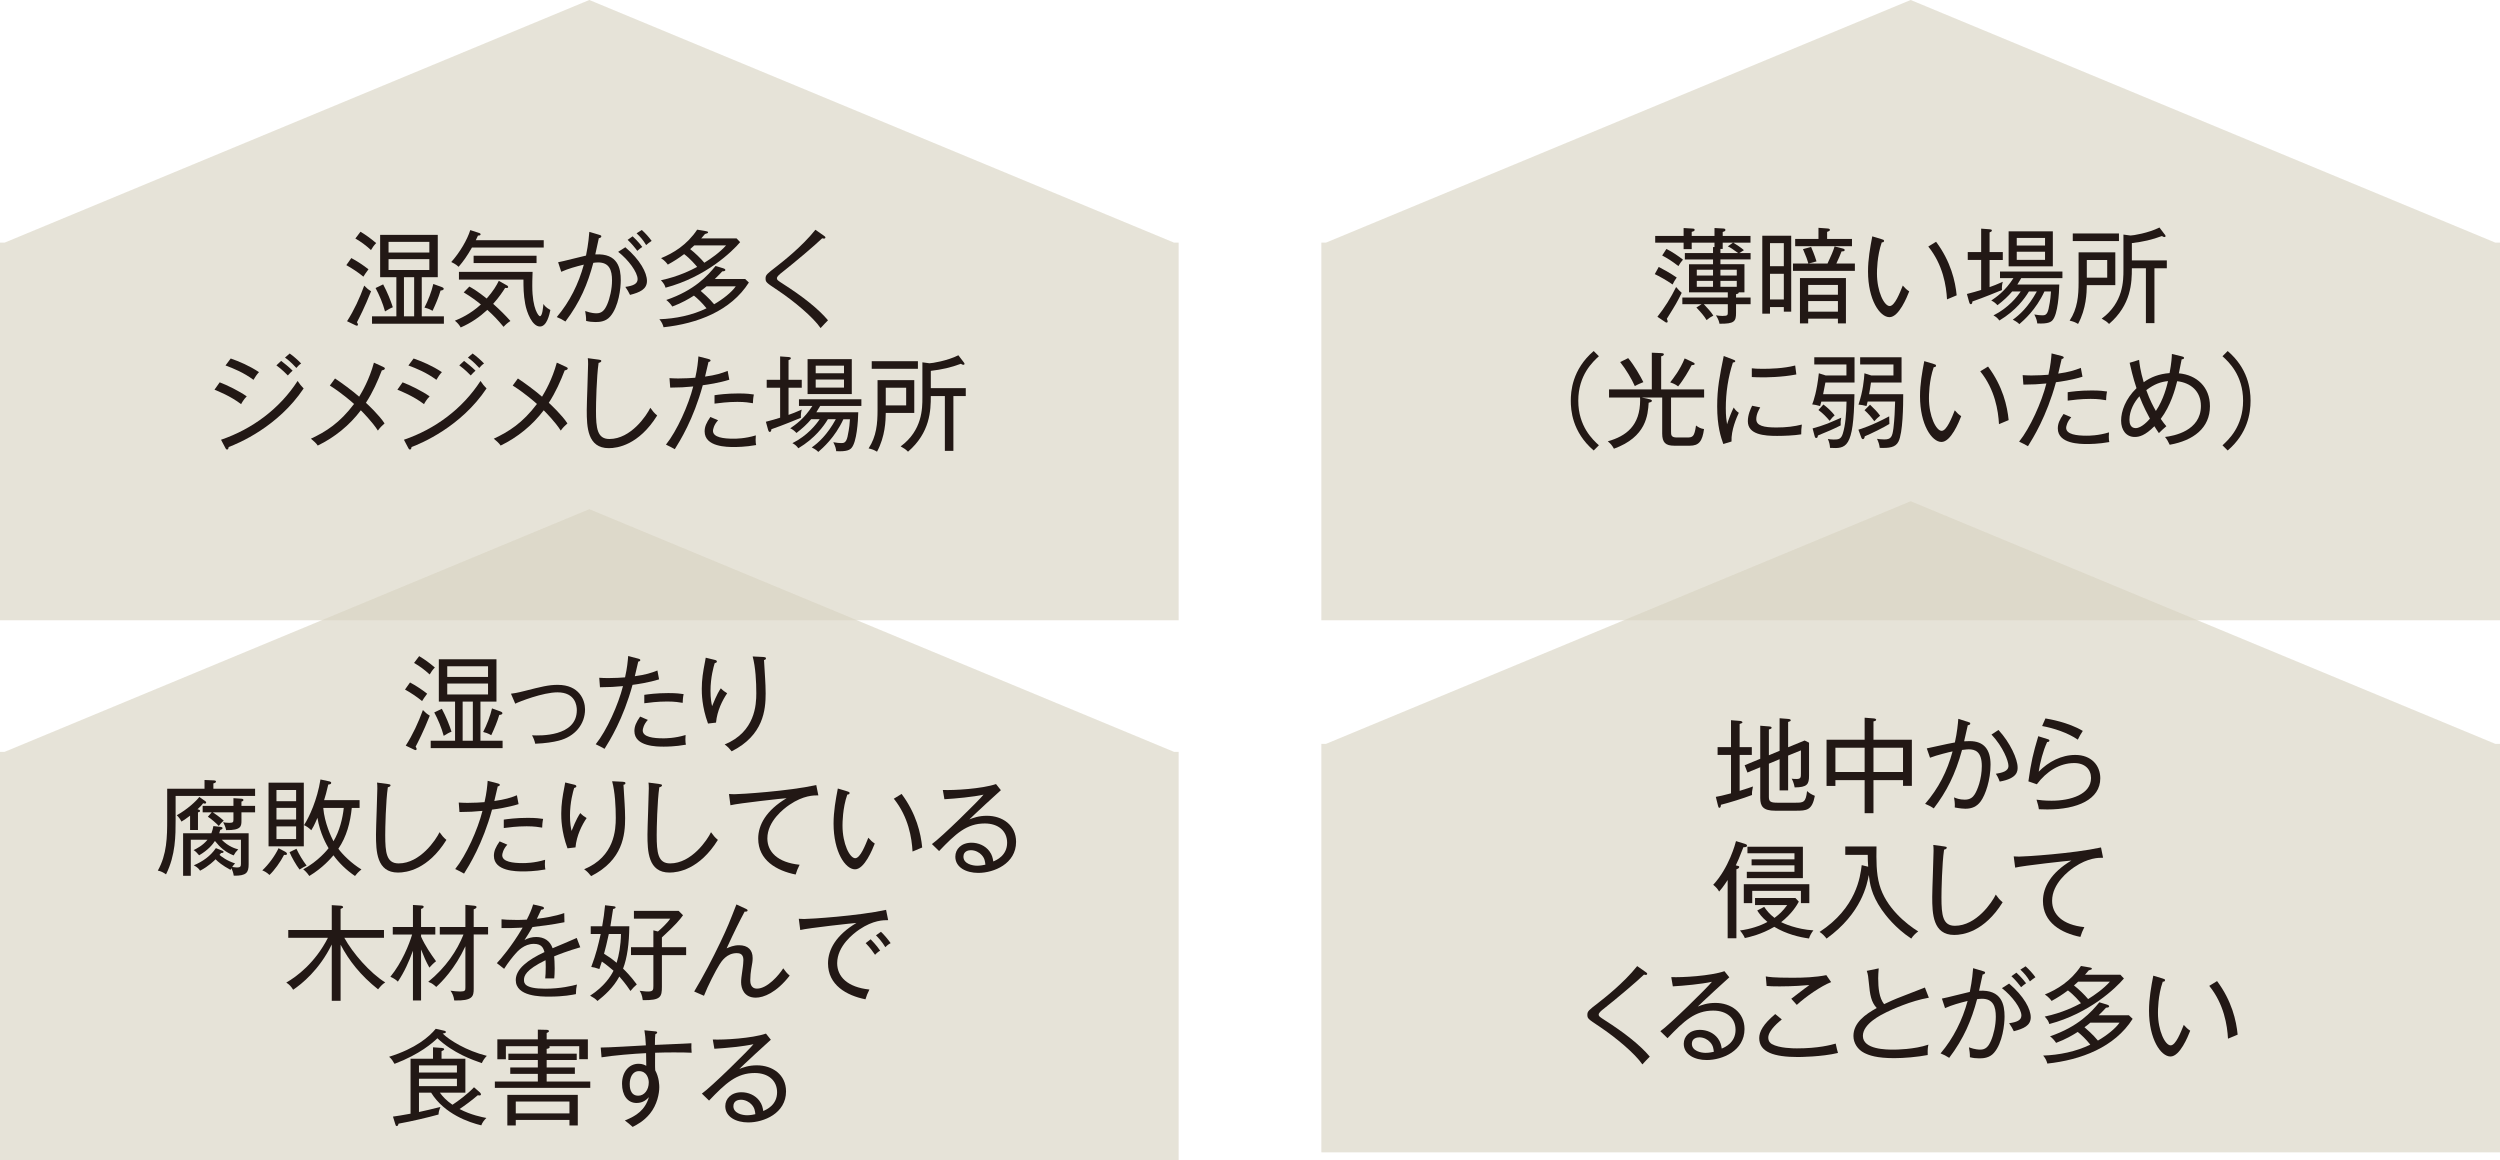 <?xml version="1.0" encoding="UTF-8"?><svg id="b" xmlns="http://www.w3.org/2000/svg" width="130.17" height="60.414" xmlns:xlink="http://www.w3.org/1999/xlink" viewBox="0 0 130.17 60.414"><defs><style>.h{opacity:.63;}.i{clip-path:url(#f);}.j{fill:none;}.k{fill:#d8d3c1;}.l{clip-path:url(#g);}.m{clip-path:url(#d);}.n{fill:#221815;}.o{clip-path:url(#e);}</style><clipPath id="d"><rect class="j" width="61.37" height="32.296"/></clipPath><clipPath id="e"><rect class="j" x="68.8" width="61.37" height="32.296"/></clipPath><clipPath id="f"><rect class="j" y="26.513" width="61.37" height="33.901"/></clipPath><clipPath id="g"><rect class="j" x="68.8" y="26.098" width="61.37" height="33.901"/></clipPath></defs><g id="c"><g class="h"><g class="m"><polygon class="k" points="61.128 12.633 30.684 -.001 .24 12.633 -.004 12.633 -.004 32.295 61.373 32.295 61.373 12.633 61.128 12.633"/></g></g><g class="h"><g class="o"><polygon class="k" points="129.928 12.633 99.484 -.001 69.04 12.633 68.796 12.633 68.796 32.295 130.173 32.295 130.173 12.633 129.928 12.633"/></g></g><path class="n" d="M18.921,14.406c-.266-.222-.607-.444-.889-.601l.261-.368c.297.157.633.379.893.585-.124.157-.227.319-.265.384M18.585,16.779c.032.049.054.092.054.119s-.016.06-.054.06c-.022,0-.043-.006-.076-.022l-.439-.211c.363-.563.661-1.208.894-1.853.136.141.201.195.358.293-.336.845-.618,1.386-.737,1.614M19.316,13.02c-.276-.255-.525-.434-.813-.601l.266-.353c.341.206.509.336.818.591-.125.13-.184.217-.271.363M19.37,16.855v-.385h1.268v-2.036h-.845v-2.205h3.001v2.205h-.834v2.036h1.153v.385h-3.743ZM20.047,16.216c-.108-.412-.303-.867-.492-1.219l.395-.19c.217.406.39.835.504,1.192-.141.054-.239.114-.407.217M22.355,12.592h-2.124v.558h2.124v-.558ZM22.355,13.491h-2.124v.569h2.124v-.569ZM21.564,14.434h-.531v2.037h.531v-2.037ZM22.94,15.127c-.114.384-.249.693-.417,1.056-.189-.108-.309-.14-.422-.168.189-.363.373-.839.46-1.229l.433.157c.038.016.109.038.109.092,0,.07-.087.087-.163.092"/><path class="n" d="M24.573,12.89c-.255.444-.439.704-.693,1.002-.054-.049-.146-.136-.385-.249.445-.493.84-1.17.991-1.663l.45.146c.038.011.087.027.087.076,0,.054-.054.059-.136.065-.032.07-.049.103-.113.238h3.537v.385h-3.738ZM26.22,17.018c-.314-.374-.504-.575-.845-.884-.401.369-.84.678-1.387.916-.076-.135-.168-.244-.303-.352.26-.109.791-.331,1.354-.845-.238-.195-.525-.407-.894-.629l.293-.303c.141.076.417.233.904.623.352-.406.504-.666.629-.921l.406.228c.044.021.081.043.081.092,0,.065-.081.054-.157.048-.108.168-.309.483-.623.829.39.352.623.585.899.894-.13.081-.249.184-.357.304M28.116,17.001c-.406,0-.688-.731-.769-1.175-.092-.482-.092-.9-.092-1.268h-3.359v-.401h3.835c-.016.434-.016.569-.016.732,0,1.229.341,1.576.395,1.576.136,0,.168-.477.185-.639.054.086.124.184.362.314-.048.233-.184.861-.541.861M24.66,13.317h3.277v.379h-3.277v-.379Z"/><path class="n" d="M31.764,16.487c-.223.254-.531.281-.753.281-.174,0-.326-.016-.493-.059.005-.184-.027-.379-.049-.515.325.119.536.119.585.119.271,0,.422-.14.563-.466.136-.314.25-.807.25-1.245,0-.537-.141-.938-.726-.938-.098,0-.158.012-.249.022-.293,1.1-.683,2.037-1.452,3.055-.141-.092-.304-.178-.45-.232.672-.791,1.138-1.734,1.408-2.731-.417.103-.801.206-1.175.374l-.163-.498c.233-.038,1.241-.304,1.452-.347.131-.639.157-1.051.173-1.235l.526.157c.059.016.098.032.098.076,0,.043-.044.086-.13.098-.028.129-.158.725-.184.844,1.186-.07,1.327.732,1.327,1.344,0,.39-.098,1.376-.558,1.896M32.804,15.355c-.06-.131-.158-.298-.244-.417.384-.054.639-.147.639-.401,0-.363-.482-1.013-1.013-1.425l.374-.238c.774.66,1.126,1.327,1.126,1.755,0,.433-.373.595-.882.726M33.183,13.063c-.114-.157-.314-.401-.504-.574l.26-.184c.043.038.298.276.504.553-.087.053-.152.113-.26.205M33.643,12.76c-.162-.271-.298-.423-.498-.612l.271-.174c.179.158.379.38.514.569-.124.076-.205.152-.287.217"/><path class="n" d="M34.55,17.039c-.038-.141-.087-.26-.217-.417.829-.027,1.712-.206,2.454-.569-.233-.292-.477-.52-.655-.661-.244.157-.629.385-1.127.569-.076-.119-.19-.249-.314-.342,1.473-.503,2.156-1.267,2.567-1.771l.396.12c.032.01.113.037.113.086,0,.065-.081.07-.162.076-.092.097-.168.19-.384.395h1.576l.195.185c-.943,1.484-2.687,2.139-4.442,2.329M34.653,14.98c-.043-.146-.087-.216-.239-.389.911-.19,1.582-.532,1.886-.694-.087-.103-.364-.433-.678-.666-.314.233-.52.363-.85.547-.048-.065-.146-.201-.352-.336.634-.26,1.344-.682,1.88-1.484l.449.076c.033.005.12.016.12.064,0,.039-.044.055-.163.087-.092.109-.136.163-.195.228h1.841l.185.195c-.412.488-1.782,1.815-3.884,2.372M36.153,12.776c-.054.049-.108.103-.217.195.25.195.548.482.737.71.342-.212.807-.537,1.133-.905h-1.653ZM36.787,14.91c-.06.054-.135.114-.303.238.075.065.449.385.699.694.46-.265.91-.623,1.126-.932h-1.522Z"/><path class="n" d="M42.727,17.083c-.384-.563-1.37-1.392-2.237-1.972-.596-.395-.628-.417-.628-.617,0-.179.075-.239.563-.613.26-.205,1.311-1.012,2.031-1.917l.434.303c.054.038.087.06.087.103,0,.027-.028.054-.077.054-.021,0-.059-.01-.091-.016-.358.347-1.371,1.208-2.113,1.793-.081.06-.244.195-.244.282,0,.092.033.114.325.303,1.002.639,1.831,1.289,2.335,1.891-.109.102-.26.276-.385.406"/><path class="n" d="M12.555,21.044c-.553-.423-1.225-.688-1.387-.753l.271-.384c.379.14,1.034.465,1.408.731-.163.163-.26.341-.292.406M11.905,23.276c-.006.049-.017.13-.082.13-.043,0-.065-.033-.086-.076l-.228-.433c1.63-.558,3.05-1.614,3.987-3.061.146.206.157.228.314.39-1.338,1.999-3.397,2.86-3.905,3.05M13.199,19.777c-.515-.38-1.045-.596-1.457-.748l.271-.363c.449.157.964.374,1.473.71-.103.108-.217.271-.287.401M14.987,19.549c-.06-.059-.309-.32-.596-.525l.249-.233c.135.103.401.314.596.509-.097.087-.114.103-.249.249M15.431,19.159c-.076-.081-.298-.331-.591-.542l.244-.211c.184.125.45.363.596.52-.098.06-.201.173-.249.233"/><path class="n" d="M19.882,19.283c-.222.569-.466,1.132-.829,1.69.081.071.699.65.97,1.073-.13.113-.244.227-.347.374-.293-.461-.813-.981-.888-1.057-.591.786-1.365,1.409-2.243,1.837-.076-.12-.206-.233-.357-.358.785-.369,1.494-.812,2.247-1.809-.102-.092-.612-.547-1.261-.959l.27-.368c.379.254.856.601,1.257.948.162-.266.525-.883.769-1.772l.493.228c.049.022.076.043.076.076,0,.054-.071.086-.157.097"/><path class="n" d="M22.078,21.044c-.553-.423-1.225-.688-1.387-.753l.271-.384c.379.14,1.034.465,1.408.731-.163.163-.26.341-.292.406M21.428,23.276c-.006.049-.017.13-.082.13-.043,0-.065-.033-.086-.076l-.228-.433c1.63-.558,3.05-1.614,3.987-3.061.146.206.157.228.314.39-1.338,1.999-3.397,2.86-3.905,3.05M22.722,19.777c-.515-.38-1.045-.596-1.457-.748l.271-.363c.449.157.964.374,1.473.71-.103.108-.217.271-.287.401M24.51,19.549c-.06-.059-.309-.32-.596-.525l.249-.233c.135.103.401.314.596.509-.097.087-.114.103-.249.249M24.954,19.159c-.076-.081-.298-.331-.591-.542l.244-.211c.184.125.45.363.596.52-.098.06-.201.173-.249.233"/><path class="n" d="M29.404,19.283c-.222.569-.466,1.132-.829,1.69.081.071.699.65.97,1.073-.13.113-.244.227-.347.374-.293-.461-.813-.981-.888-1.057-.591.786-1.365,1.409-2.243,1.837-.076-.12-.206-.233-.357-.358.785-.369,1.494-.812,2.248-1.809-.103-.092-.613-.547-1.262-.959l.27-.368c.379.254.856.601,1.257.948.162-.266.525-.883.769-1.772l.493.228c.049.022.076.043.076.076,0,.054-.071.086-.157.097"/><path class="n" d="M31.699,23.335c-1.116,0-1.148-1.11-1.148-1.982,0-.385.07-2.059.07-2.4,0-.152-.005-.217-.016-.304l.574.077c.081.01.13.021.13.07,0,.049-.076.086-.141.098-.108.736-.136,2.133-.136,2.486,0,.921.066,1.478.699,1.478,1.122,0,1.945-1.234,2.129-1.625.136.185.19.261.358.401-.959,1.539-2.069,1.701-2.519,1.701"/><path class="n" d="M36.592,20.058c-.488,1.788-1.197,2.914-1.457,3.331-.13-.081-.341-.179-.46-.238.574-.715,1.175-2.058,1.419-3.028-.439.043-.678.054-1.198.06l-.037-.494c.124.006.254.017.449.017.358,0,.688-.022.894-.038.114-.509.141-.834.163-1.111l.525.136c.081.021.108.049.108.075,0,.06-.081.077-.108.077-.033.119-.152.655-.179.763.558-.075.862-.173,1.176-.298l.087.461c-.531.168-1.165.26-1.382.287M38.212,23.275c-.342,0-1.523,0-1.523-.812,0-.249.093-.455.299-.753l.401.173c-.223.233-.266.488-.266.548,0,.346.553.411,1.078.411.103,0,.59,0,1.154-.173-.006.065-.011.13-.011.227,0,.146.011.195.027.277-.553.102-1.045.102-1.159.102M39.203,20.995c-.173-.027-.396-.07-.807-.07-.504,0-.943.059-1.192.091v-.438c.179-.027.634-.092,1.251-.092.434,0,.64.032.797.054-.038.173-.049.385-.049.455"/><path class="n" d="M41.703,21.753c-.255.104-.943.391-1.538.596-.006.054-.011.141-.087.141-.032,0-.06-.027-.087-.119l-.113-.411c.254-.06.606-.168.742-.212v-1.56h-.699v-.412h.699v-1.218l.444.032c.054.005.113.011.113.065,0,.054-.059.071-.119.098v1.023h.688v.412h-.688v1.414c.098-.033.445-.162.688-.276-.043.14-.054.303-.043.427M42.705,21.136c-.07.125-.13.211-.2.33h2.183c-.011.472-.076,1.544-.352,1.858-.076.087-.228.201-.797.168-.011-.108-.027-.227-.151-.466.162.033.341.044.406.044.13,0,.26,0,.336-.336.103-.471.113-.742.125-.905h-.342c-.444.959-1.078,1.501-1.305,1.701-.055-.054-.12-.119-.342-.233.342-.238.807-.655,1.252-1.468h-.412c-.222.369-.677.997-1.538,1.512-.092-.125-.168-.19-.309-.266.79-.395,1.246-.986,1.419-1.246h-.444c-.195.238-.46.483-.764.716-.103-.109-.195-.185-.325-.244.265-.179.726-.493,1.154-1.165h-.699v-.347h3.25v.347h-2.145ZM42.049,18.698h2.302v1.82h-2.302v-1.82ZM43.945,19.04h-1.473v.396h1.473v-.396ZM43.945,19.76h-1.473v.422h1.473v-.422Z"/><path class="n" d="M46.12,21.499c-.005.406-.027,1.219-.455,2.02-.179-.103-.211-.113-.439-.173.412-.623.466-1.3.466-1.994v-1.56h1.912v1.707h-1.484ZM45.389,18.807h2.405v.396h-2.405v-.396ZM47.182,20.188h-1.062v.921h1.062v-.921ZM49.641,20.621v2.855h-.444v-2.855h-.731c0,.748-.033,1.901-1.187,2.898-.146-.141-.162-.146-.384-.276,1.132-.834,1.132-1.982,1.132-2.54v-1.837l.368.049c.125,0,.927-.125,1.506-.417l.293.384c.016.022.027.049.027.06,0,.043-.038.054-.06.054-.038,0-.076-.021-.13-.054-.52.195-.98.298-1.565.368v.899h1.82v.412h-.645Z"/><path class="n" d="M87.088,14.814c-.304-.217-.71-.439-.927-.541l.206-.374c.238.124.574.303.937.552-.103.146-.146.217-.216.363M90.392,15.838v.45c0,.444-.082.579-.862.568-.016-.076-.038-.211-.184-.438.109.016.222.032.336.032.281,0,.281-.043.281-.2v-.412h-1.25c.2.211.373.395.498.596-.141.07-.222.124-.352.233-.136-.228-.293-.401-.531-.656l.271-.173h-1.003v-.347h2.367v-.271h-2.02v-1.462h1.251v-.25h-1.467v-.33h1.467v-.314h.076v-.228h-1.186v.336h-.422v-.336h-1.479v-.352h1.479v-.411l.449.027c.087.005.125.011.125.07,0,.054-.043.071-.152.103v.211h1.186v-.411l.488.027c.049.005.081.038.081.07,0,.06-.032.071-.141.109v.205h1.447v.352h-.9c.147.082.434.277.558.39l-.243.152h.59v.33h-1.571v.25h1.251v1.462h-.298c.012.065-.081.087-.14.098v.173h.758v.347h-.758ZM86.79,16.596c.016.044.043.114.043.141,0,.016-.011.059-.055.059-.037,0-.065-.021-.086-.037l-.395-.266c.362-.449.714-1.012.975-1.549.097.119.205.233.292.304-.266.53-.298.585-.774,1.348M87.391,13.855c-.342-.265-.542-.39-.845-.552l.222-.342c.303.152.628.374.861.559-.108.129-.152.184-.238.335M89.194,14.045h-.845v.303h.845v-.303ZM89.194,14.625h-.845v.309h.845v-.309ZM89.963,12.826l.271-.19h-.536v.325h-.119v.217h.926c-.33-.238-.368-.265-.542-.352M90.43,14.045h-.851v.303h.851v-.303ZM90.43,14.625h-.851v.309h.851v-.309Z"/><path class="n" d="M92.88,16.228v-.239h-.72v.342h-.401v-4.057h1.506v3.954h-.385ZM92.88,12.658h-.72v1.203h.72v-1.203ZM92.88,14.256h-.72v1.338h.72v-1.338ZM93.357,14.105v-.385h.802c-.06-.2-.097-.32-.281-.748l.422-.114c.027.065.184.417.282.753l-.407.109h.981c.189-.406.281-.612.368-.888l.428.108c.043.011.097.027.097.081,0,.06-.054.065-.162.07-.092.233-.146.369-.271.629h.964v.385h-3.223ZM93.471,12.821v-.38h1.213v-.579l.45.033c.076.005.146.016.146.075,0,.038-.032.065-.146.103v.368h1.295v.38h-2.958ZM95.697,16.84v-.249h-1.549v.249h-.428v-2.362h2.394v2.362h-.417ZM95.697,14.836h-1.549v.509h1.549v-.509ZM95.697,15.675h-1.549v.553h1.549v-.553Z"/><path class="n" d="M98.38,16.514c-.498,0-1.116-.899-1.116-2.383,0-.628.109-1.24.222-1.825l.499.151c.07.022.114.033.114.087,0,.07-.076.076-.119.076-.25.709-.25,1.5-.25,1.619,0,.949.379,1.696.661,1.696.266,0,.531-.688.683-1.067.135.152.195.211.336.303-.12.303-.537,1.343-1.03,1.343M101.377,15.588c-.038-.699-.206-1.798-.975-2.751l.406-.249c.769,1.034,1.002,2.058,1.072,2.789-.026.011-.449.19-.503.211"/><path class="n" d="M104.238,15.101c-.254.103-.942.39-1.538.596-.005.054-.01.141-.087.141-.032,0-.059-.027-.086-.119l-.114-.412c.255-.059.607-.168.742-.211v-1.56h-.698v-.412h.698v-1.219l.444.033c.054.005.114.01.114.065,0,.054-.06.07-.119.097v1.024h.688v.412h-.688v1.413c.098-.032.444-.162.688-.276-.044.141-.054.304-.044.428M105.241,14.483c-.07.125-.13.212-.201.331h2.183c-.01.471-.075,1.544-.352,1.858-.075.087-.227.201-.796.168-.011-.108-.027-.228-.152-.466.163.033.341.044.407.044.13,0,.259,0,.335-.336.103-.472.114-.743.125-.905h-.341c-.444.959-1.078,1.5-1.306,1.701-.054-.054-.119-.119-.341-.233.341-.238.807-.656,1.251-1.468h-.411c-.222.368-.678.997-1.539,1.512-.092-.125-.168-.19-.308-.266.79-.396,1.245-.986,1.418-1.246h-.443c-.196.238-.461.482-.765.715-.102-.108-.194-.184-.324-.243.265-.18.725-.494,1.154-1.166h-.699v-.346h3.25v.346h-2.145ZM104.585,12.046h2.302v1.82h-2.302v-1.82ZM106.481,12.387h-1.473v.396h1.473v-.396ZM106.481,13.108h-1.473v.422h1.473v-.422Z"/><path class="n" d="M108.656,14.847c-.005.406-.027,1.219-.455,2.02-.179-.103-.211-.113-.439-.173.412-.623.466-1.3.466-1.994v-1.56h1.912v1.707h-1.484ZM107.925,12.155h2.405v.396h-2.405v-.396ZM109.718,13.536h-1.062v.921h1.062v-.921ZM112.177,13.969v2.855h-.444v-2.855h-.731c0,.748-.033,1.901-1.187,2.898-.146-.141-.162-.146-.384-.276,1.132-.834,1.132-1.982,1.132-2.54v-1.837l.368.049c.125,0,.927-.125,1.506-.417l.293.384c.016.022.027.049.027.06,0,.043-.038.054-.06.054-.038,0-.076-.021-.13-.054-.52.195-.98.298-1.565.368v.899h1.82v.412h-.645Z"/><path class="n" d="M83.251,18.548c-.309.282-1.073.975-1.073,2.318,0,1.344.764,2.037,1.073,2.319l-.271.271c-1.132-.97-1.192-2.129-1.192-2.59,0-.46.06-1.619,1.192-2.589l.271.271Z"/><path class="n" d="M87.008,20.699v1.76c0,.19,0,.32.303.32h.525c.304,0,.385-.033.472-.623.146.108.244.157.417.184-.087.645-.271.867-.742.867h-.813c-.449,0-.623-.168-.623-.634v-1.874h-1.061l.373.081c.06.011.152.032.152.092,0,.054-.076.076-.168.098-.043.639-.119,1.782-1.809,2.394-.098-.173-.157-.249-.32-.385.953-.271,1.685-.807,1.685-2.155,0-.022-.006-.109-.006-.125h-1.614v-.423h2.227v-1.912l.487.022c.087.005.141.016.141.065,0,.054-.071.086-.141.103v1.722h2.237v.423h-1.722ZM85.122,20.103c-.156-.358-.465-.878-.763-1.251l.417-.206c.32.385.623.915.791,1.251-.076.027-.331.136-.445.206M88.08,19.014c-.135.266-.428.775-.704,1.105-.06-.048-.168-.13-.412-.211.147-.19.515-.65.753-1.246l.417.195c.044.022.103.043.103.087,0,.059-.043.059-.157.07"/><path class="n" d="M90.157,22.989l-.428.13c-.13-.363-.319-.931-.319-1.961,0-.948.13-1.592.341-2.621l.487.184c.087.032.114.054.114.081,0,.06-.065.065-.124.076-.25.769-.369,1.571-.369,2.378,0,.417.033.623.065.834.076-.244.244-.677.347-.872.07.108.13.184.265.276-.108.233-.406.9-.379,1.495M93.786,22.616c-.363.059-.883.081-1.256.081-.672,0-1.523-.065-1.523-.764,0-.336.136-.634.223-.807l.422.086c-.07.12-.206.352-.206.613,0,.346.396.433,1.051.433.515,0,.932-.054,1.322-.152-.027.195-.033.309-.033.51M91.755,19.648c-.249,0-.412-.011-.542-.016v-.455c.141.016.293.027.547.027.407,0,1.1-.016,1.712-.173.006.043.044.325.06.466-.769.151-1.609.151-1.777.151"/><path class="n" d="M96.557,20.525c-.039,2.839-.434,2.839-1.273,2.795-.006-.141-.027-.26-.109-.466.082.016.152.032.293.032.249,0,.39-.01.482-.303.135-.433.184-1.024.195-1.674h-1.311c-.016.076-.032.125-.065.233-.168-.049-.282-.07-.412-.086.081-.195.244-.688.347-1.62l.357.114h1.079v-.574h-1.674v-.374h2.096v1.316h-1.517c-.032.179-.087.45-.119.607h1.631ZM94.379,22.307c.292-.081.488-.141.785-.255.114-.043.601-.26.705-.303-.033.184-.039.217-.027.401-.445.222-.634.298-1.187.526-.011.07-.016.129-.092.129-.043,0-.06-.032-.076-.087l-.108-.411ZM94.942,21.061c.201.152.428.363.585.564-.119.108-.14.13-.26.286-.184-.216-.341-.379-.585-.563l.26-.287ZM96.763,22.372c.086-.022.704-.211,1.603-.694,0,.066.005.331.011.396-.255.163-.975.52-1.284.644-.006.033-.011.147-.098.147-.043,0-.065-.043-.081-.081l-.151-.412ZM99.097,20.525c0,.579-.016,2.02-.249,2.47-.157.309-.488.341-.975.325-.022-.179-.06-.298-.141-.471.065.011.217.032.374.032.368,0,.422-.141.482-.59.054-.445.075-.937.087-1.382h-1.431c-.032.142-.043.168-.059.233-.141-.038-.276-.065-.417-.075.238-.71.287-1.301.309-1.631l.357.114h1.154v-.574h-1.734v-.374h2.156v1.316h-1.592c-.044.309-.065.428-.098.607h1.777ZM97.369,21.072c.238.233.374.363.525.574-.124.098-.2.168-.303.287-.162-.222-.314-.401-.509-.574l.287-.287Z"/><path class="n" d="M101.087,23.012c-.498,0-1.116-.9-1.116-2.384,0-.628.109-1.24.222-1.825l.499.151c.07.022.114.033.114.087,0,.07-.076.076-.119.076-.25.709-.25,1.5-.25,1.619,0,.949.379,1.696.661,1.696.266,0,.531-.688.683-1.067.135.152.195.211.336.303-.119.304-.537,1.344-1.03,1.344M104.083,22.085c-.038-.699-.206-1.798-.975-2.751l.406-.249c.769,1.034,1.002,2.058,1.072,2.789-.026.011-.449.19-.503.211"/><path class="n" d="M107.049,19.902c-.488,1.788-1.197,2.914-1.457,3.331-.13-.081-.341-.179-.46-.238.574-.715,1.175-2.058,1.419-3.028-.439.043-.678.054-1.198.06l-.037-.494c.124.006.254.017.449.017.358,0,.688-.022.894-.038.114-.509.141-.835.163-1.111l.525.136c.081.021.108.049.108.075,0,.06-.081.077-.108.077-.033.119-.152.655-.179.763.558-.075.862-.173,1.176-.298l.087.461c-.531.168-1.165.26-1.382.287M108.669,23.119c-.342,0-1.523,0-1.523-.812,0-.249.093-.455.299-.753l.401.173c-.223.233-.266.488-.266.548,0,.346.553.411,1.078.411.103,0,.59,0,1.154-.173-.006.065-.011.13-.011.227,0,.146.011.195.027.277-.553.102-1.045.102-1.159.102M109.66,20.839c-.173-.027-.396-.07-.807-.07-.504,0-.943.059-1.192.091v-.438c.179-.027.634-.092,1.251-.092.434,0,.64.032.797.054-.038.173-.049.385-.049.455"/><path class="n" d="M112.972,23.158c-.097-.2-.13-.266-.244-.406.455-.055,1.869-.314,1.869-1.615,0-.78-.542-1.208-1.235-1.289-.109.439-.341,1.278-.856,1.961.108.163.189.26.292.384-.194.168-.216.185-.389.358-.082-.125-.152-.222-.234-.358-.482.483-.785.559-1.023.559-.444,0-.71-.358-.71-.851s.228-1.132.802-1.69c-.19-.564-.309-1.105-.358-1.322l.493-.151c.022.2.06.557.239,1.164.368-.265.796-.433,1.348-.477.103-.557.114-.818.12-.996l.53.13c.033.005.103.027.103.076,0,.07-.091.07-.124.075-.016.104-.125.607-.146.727.931.086,1.619.714,1.619,1.711,0,1.132-.85,1.788-2.096,2.01M111.396,20.633c-.271.299-.52.748-.52,1.225,0,.2.059.433.325.433.308,0,.66-.395.741-.493-.107-.2-.335-.617-.546-1.165M111.753,20.314c.195.542.374.867.499,1.083.406-.596.574-1.311.633-1.554-.374.037-.71.151-1.132.471"/><path class="n" d="M115.991,23.456l-.271-.271c.309-.281,1.073-.975,1.073-2.318,0-1.344-.764-2.037-1.073-2.319l.271-.27c1.04.888,1.191,1.944,1.191,2.589s-.151,1.701-1.191,2.589"/><g class="h"><g class="i"><polygon class="k" points="61.128 39.147 30.684 26.512 .24 39.147 -.004 39.147 -.004 60.414 61.373 60.414 61.373 39.147 61.128 39.147"/></g></g><g class="h"><g class="l"><polygon class="k" points="129.928 38.732 99.484 26.098 69.04 38.732 68.796 38.732 68.796 60 130.173 60 130.173 38.732 129.928 38.732"/></g></g><path class="n" d="M21.977,36.504c-.266-.222-.607-.444-.889-.601l.261-.368c.297.157.633.379.893.585-.124.157-.227.319-.265.384M21.641,38.877c.032.049.054.092.054.119s-.016.06-.054.06c-.022,0-.043-.006-.076-.022l-.439-.211c.363-.563.661-1.208.894-1.853.136.141.201.195.358.293-.336.845-.618,1.386-.737,1.614M22.372,35.118c-.276-.255-.525-.434-.813-.601l.266-.353c.341.206.509.336.818.591-.125.13-.184.217-.271.363M22.426,38.953v-.385h1.268v-2.036h-.845v-2.205h3.001v2.205h-.834v2.036h1.153v.385h-3.743ZM23.103,38.314c-.108-.412-.303-.867-.492-1.219l.395-.19c.217.406.39.835.504,1.192-.141.054-.239.114-.407.217M25.411,34.69h-2.124v.558h2.124v-.558ZM25.411,35.589h-2.124v.569h2.124v-.569ZM24.62,36.532h-.531v2.037h.531v-2.037ZM25.996,37.225c-.114.384-.249.693-.417,1.056-.189-.108-.309-.14-.422-.168.189-.363.373-.839.46-1.229l.433.157c.038.016.109.038.109.092,0,.07-.087.087-.163.092"/><path class="n" d="M29.081,38.568c-.282.07-.667.135-1.213.157-.038-.173-.093-.309-.168-.439.406.022,2.334.082,2.334-1.311,0-.216-.065-.926-1.007-.926-.748,0-1.988.482-2.199.591l-.223-.52c.103-.011.304-.038.726-.147.834-.211,1.225-.314,1.707-.314,1.121,0,1.424.785,1.424,1.279,0,.763-.52,1.419-1.381,1.63"/><path class="n" d="M32.935,35.659c-.488,1.788-1.197,2.914-1.457,3.331-.13-.081-.341-.179-.46-.238.574-.715,1.175-2.058,1.419-3.028-.439.043-.678.054-1.198.06l-.037-.494c.124.006.254.017.449.017.358,0,.688-.022.894-.038.114-.509.141-.835.163-1.111l.525.136c.081.021.108.049.108.075,0,.06-.081.077-.108.077-.033.119-.152.655-.179.763.558-.075.862-.173,1.176-.298l.087.461c-.531.168-1.165.26-1.382.287M34.555,38.876c-.342,0-1.523,0-1.523-.812,0-.249.093-.455.299-.753l.401.173c-.223.233-.266.488-.266.548,0,.346.553.411,1.078.411.103,0,.59,0,1.154-.173-.006.065-.011.13-.011.227,0,.146.011.195.027.277-.553.102-1.045.102-1.159.102M35.546,36.596c-.173-.027-.396-.07-.807-.07-.504,0-.943.059-1.192.091v-.438c.179-.027.634-.092,1.251-.092.434,0,.64.032.797.054-.038.173-.049.385-.049.455"/><path class="n" d="M37.282,37.625l-.417.049c-.325-.883-.325-1.587-.325-1.81,0-.481.066-.888.168-1.408.022-.119.028-.141.038-.211l.445.108c.075.016.135.033.135.093,0,.048-.044.064-.114.086-.054.179-.217.737-.217,1.436,0,.411.044.623.082.801.249-.623.384-.828.455-.931.114.119.211.189.33.259-.244.358-.525.911-.58,1.528M39.78,34.364c.005.157.054.851.06.991.01.196.026.455.026.748,0,.861-.113,2.183-1.771,3.017-.146-.179-.173-.211-.363-.358,1.593-.655,1.647-2.074,1.647-2.67,0-.585-.038-1.354-.19-1.912l.553.027c.065.006.141.011.141.071,0,.065-.065.081-.103.086"/><path class="n" d="M13.282,41.068v.373h-4.138v1.246c0,.818,0,1.837-.499,2.839-.141-.098-.26-.163-.428-.195.477-.851.488-1.75.488-2.677v-1.586h1.944v-.456l.504.022c.038,0,.092.017.092.059,0,.044-.033.071-.135.098v.277h2.172ZM10.308,43.218h-.411v-.748c-.239.184-.347.249-.45.309-.054-.119-.152-.249-.244-.33.552-.304,1.029-.753,1.175-.954l.314.222c.028.017.044.049.044.071,0,.049-.054.054-.076.054-.027,0-.059-.011-.081-.022-.06.081-.13.168-.298.32.049.005.136.027.136.081,0,.06-.077.071-.109.076v.921ZM11.543,44.279c.06.022.098.039.098.077,0,.059-.093.059-.13.059-.022.027-.049.06-.082.097.087.077.38.309.813.445-.038.038-.081.075-.152.184.043.005.179.027.255.027.162,0,.2-.054.2-.184v-1.262h-1.002c.352.363.721.466.861.503-.124.125-.162.179-.238.315-.444-.179-.699-.407-.975-.753-.119.184-.357.476-.823.747-.114-.13-.168-.195-.287-.271.162-.081.471-.233.725-.541h-.872v1.879h-.401v-2.215h1.474c.059-.147.081-.26.103-.374l.384.043c.049.006.092.022.092.065,0,.049-.048.071-.119.093-.016.054-.032.108-.054.173h1.533v1.614c0,.428-.109.607-.775.596-.027-.19-.092-.325-.124-.39-.017.032-.033.059-.044.087-.427-.228-.66-.428-.779-.553-.055.054-.347.358-.807.596-.055-.087-.12-.168-.326-.282.45-.189.867-.476,1.149-.894l.303.119ZM11.023,42.297h-.471v-.336h1.603v-.401l.423.028c.054.005.097.026.097.064,0,.055-.043.065-.103.087v.222h.71v.336h-.71v.417c0,.298,0,.52-.796.509-.038-.2-.125-.346-.157-.411.071.016.162.032.314.032.211,0,.222-.043.222-.178v-.369h-1.072c.379.255.498.374.568.434-.108.086-.189.178-.26.275-.114-.124-.373-.357-.568-.481l.2-.228Z"/><path class="n" d="M14.79,44.512c-.19.374-.515.818-.759,1.046-.14-.131-.249-.19-.373-.239.325-.303.66-.758.845-1.154l.352.185c.038.021.086.059.086.102,0,.071-.048.066-.151.06M13.983,40.753h1.836v3.315h-1.836v-3.315ZM15.418,41.132h-1.023v.585h1.023v-.585ZM15.418,42.064h-1.023v.607h1.023v-.607ZM15.418,43.028h-1.023v.661h1.023v-.661ZM15.597,45.276c-.179-.233-.417-.65-.52-.905l.358-.178c.146.314.324.606.53.877-.092.038-.238.124-.368.206M18.484,45.611c-.449-.303-.84-.687-1.121-1.077-.135.157-.552.65-1.257,1.077-.141-.205-.26-.303-.319-.346.785-.423,1.267-1.029,1.321-1.1-.097-.167-.449-.769-.579-1.581-.174.406-.244.525-.32.644-.135-.124-.228-.195-.379-.265.276-.428.688-1.316.856-2.378l.477.103c.043.01.081.032.081.076,0,.054-.044.076-.152.086-.097.423-.146.585-.217.813h1.848v.406h-.407c-.076.753-.271,1.5-.699,2.124.228.308.683.763,1.203,1.078-.157.119-.271.254-.336.34M16.832,42.069c.065.786.422,1.528.531,1.733.32-.53.482-1.213.536-1.733h-1.067Z"/><path class="n" d="M20.725,45.433c-1.116,0-1.148-1.11-1.148-1.982,0-.385.07-2.059.07-2.4,0-.152-.005-.217-.016-.304l.574.077c.081.01.13.021.13.07,0,.049-.076.086-.141.098-.108.736-.136,2.133-.136,2.486,0,.921.065,1.478.699,1.478,1.122,0,1.945-1.234,2.129-1.625.136.185.19.261.358.401-.959,1.539-2.069,1.701-2.519,1.701"/><path class="n" d="M25.619,42.156c-.488,1.788-1.197,2.914-1.457,3.331-.13-.081-.341-.179-.46-.238.574-.715,1.175-2.058,1.419-3.028-.439.043-.678.054-1.198.06l-.037-.494c.124.006.254.017.449.017.358,0,.688-.022.894-.038.114-.509.141-.834.163-1.111l.525.136c.081.021.108.049.108.075,0,.06-.081.077-.108.077-.033.119-.152.655-.179.763.558-.075.862-.173,1.176-.298l.087.461c-.531.168-1.165.26-1.382.287M27.239,45.373c-.342,0-1.523,0-1.523-.812,0-.249.093-.455.299-.753l.401.173c-.223.233-.266.488-.266.548,0,.346.553.411,1.078.411.103,0,.59,0,1.154-.173-.006.065-.011.13-.011.227,0,.146.011.195.027.277-.553.102-1.045.102-1.159.102M28.23,43.093c-.173-.027-.396-.07-.807-.07-.504,0-.943.059-1.192.091v-.438c.179-.027.634-.092,1.251-.092.434,0,.64.032.797.054-.038.173-.049.385-.049.455"/><path class="n" d="M29.965,44.122l-.417.049c-.325-.883-.325-1.587-.325-1.81,0-.481.066-.888.168-1.408.022-.119.028-.141.038-.211l.445.108c.075.016.135.033.135.093,0,.048-.044.064-.114.086-.054.179-.217.737-.217,1.436,0,.411.044.623.082.801.249-.623.384-.828.455-.931.114.119.211.189.33.259-.244.358-.525.911-.58,1.528M32.463,40.861c.005.157.054.851.06.991.01.196.026.455.026.748,0,.861-.113,2.183-1.771,3.017-.146-.178-.173-.211-.363-.358,1.593-.655,1.647-2.074,1.647-2.67,0-.585-.038-1.354-.19-1.912l.553.027c.065.006.141.011.141.071,0,.065-.065.081-.103.086"/><path class="n" d="M34.86,45.433c-1.116,0-1.148-1.11-1.148-1.982,0-.385.07-2.059.07-2.4,0-.152-.005-.217-.016-.304l.574.077c.081.01.13.021.13.07,0,.049-.076.086-.141.098-.108.736-.136,2.133-.136,2.486,0,.921.066,1.478.699,1.478,1.122,0,1.945-1.234,2.129-1.625.136.185.19.261.358.401-.959,1.539-2.069,1.701-2.519,1.701"/><path class="n" d="M41.103,41.906c-.287.195-1.148.845-1.148,1.75,0,.693.525,1.251,1.679,1.37-.097.19-.146.315-.206.509-.991-.2-1.95-.742-1.95-1.874,0-.71.417-1.468,1.479-2.102-.135.006-2.486.261-2.925.369l-.076-.585c.103.005.173.011.276.011.314,0,2.806-.157,4.269-.477l.108.536c-.233,0-.775-.005-1.506.493"/><path class="n" d="M44.518,45.264c-.498,0-1.116-.899-1.116-2.383,0-.628.109-1.24.222-1.825l.499.151c.07.022.114.033.114.087,0,.07-.076.076-.119.076-.25.709-.25,1.5-.25,1.619,0,.949.379,1.696.661,1.696.266,0,.531-.688.683-1.067.135.152.195.211.336.303-.12.303-.537,1.343-1.03,1.343M47.514,44.338c-.038-.699-.206-1.798-.975-2.751l.406-.249c.769,1.034,1.002,2.058,1.072,2.789-.026.011-.449.19-.503.211"/><path class="n" d="M50.939,45.45c-.629,0-1.197-.282-1.197-.846,0-.39.308-.726.845-.726.346,0,.71.147.931.445.141.189.174.362.201.53.157-.064.72-.303.72-.975,0-.601-.449-1.002-1.164-1.002-.943,0-1.512.531-2.378,1.436l-.374-.363c.482-.336,2.47-2.291,2.687-2.573-.531.119-1.468.206-2.037.238l-.082-.482c.559.027,2.043-.059,2.769-.308l.254.319c-.124.103-1.522,1.392-1.641,1.522.195-.076.482-.189.915-.189.797,0,1.517.476,1.517,1.359,0,1.138-1.154,1.615-1.966,1.615M51.112,44.518c-.114-.13-.325-.25-.558-.25-.113,0-.39.039-.39.336,0,.374.471.472.715.472.185,0,.341-.038.428-.055-.016-.151-.032-.33-.195-.503"/><path class="n" d="M17.734,52.108h-.46v-2.931c-.645,1.322-1.571,2.064-2.01,2.357-.109-.174-.19-.26-.358-.374.526-.298,1.501-1.019,2.167-2.329h-2.064v-.407h2.265v-1.295l.455.028c.037,0,.135.016.135.076,0,.038-.027.048-.13.092v1.099h2.259v.407h-2.064c.439.801,1.338,1.83,2.129,2.323-.141.087-.2.152-.374.358-.915-.726-1.517-1.501-1.95-2.324v2.92Z"/><path class="n" d="M22.357,50.381c-.194-.352-.265-.526-.433-.943v2.654h-.423v-2.589c-.205.563-.449,1.111-.785,1.609-.076-.076-.173-.157-.39-.255.607-.742.986-1.701,1.132-2.199h-1.007v-.39h1.05v-1.149l.434.028c.07.005.125.016.125.065,0,.065-.071.092-.136.113v.943h.742v.39h-.742v.108c.206.466.498.894.78,1.284-.114.081-.265.238-.347.331M24.665,48.658v2.822c0,.395-.049.639-1.013.612-.027-.211-.092-.368-.195-.509.157.022.336.043.504.043.265,0,.271-.059.271-.217v-2.139c-.547,1.181-1.246,1.869-1.517,2.118-.152-.135-.211-.184-.417-.266.921-.753,1.495-1.614,1.836-2.464h-1.235v-.39h1.333v-1.154l.449.044c.092.01.13.026.13.07,0,.043-.027.076-.146.119v.921h.748v.39h-.748Z"/><path class="n" d="M28.854,49.795c.011.136.027.358.027.634,0,.227-.011.385-.022.514-.297-.005-.384,0-.471,0,.016-.146.027-.324.027-.585,0-.173-.005-.281-.011-.362-1.045.509-1.121.823-1.121,1.024,0,.156,0,.46,1.105.46.802,0,1.403-.152,1.653-.217-.039.174-.049.277-.055.499-.19.037-.633.13-1.386.13-.439,0-1.745,0-1.745-.862,0-.574.623-1.05,1.495-1.457-.054-.184-.124-.428-.552-.428-.509,0-.851.385-.975.531-.103.114-.369.439-.574.769l-.38-.297c.173-.174.786-.889,1.344-1.848-.591.027-.683.027-1.1.022v-.455c.19.016.352.032.78.032.108,0,.32,0,.536-.016.136-.26.25-.52.331-.791l.444.103c.044.011.119.027.119.092,0,.06-.087.076-.146.081-.065.147-.125.277-.222.472.374-.044.932-.125,1.424-.298l.011.477c-.639.13-1.354.216-1.662.249-.158.281-.293.482-.418.677.19-.103.39-.157.607-.157.417,0,.72.195.856.585.2-.087,1.083-.45,1.256-.536l.185.487c-.645.184-1.138.379-1.36.471"/><path class="n" d="M32.827,51.599c-.255-.39-.525-.688-.579-.753-.315.585-.781.991-1.138,1.273-.135-.136-.195-.168-.385-.276.742-.477,1.089-1.03,1.219-1.301-.086-.075-.406-.346-.606-.476-.044.135-.076.238-.13.39-.212-.076-.309-.092-.423-.108.265-.71.352-1.1.493-1.718h-.52v-.4h.596c.07-.385.113-.705.151-1.095l.466.054c.049.006.081.022.081.055,0,.048-.043.065-.13.087-.054.362-.086.536-.14.899h.986c-.012.915-.109,1.636-.326,2.205.098.091.417.411.715.823-.113.092-.233.222-.33.341M31.7,48.63c-.13.58-.146.645-.249,1.03.255.157.374.238.656.471.119-.379.216-.91.227-1.501h-.634ZM34.464,49.73v1.642c0,.53-.054.72-.997.704-.032-.277-.103-.39-.162-.488.249.038.406.038.444.038.26,0,.271-.092.271-.292v-1.604h-1.165v-.412h1.165v-.877l.238.06c.152-.13.477-.423.639-.667h-1.89v-.406h2.329l.228.227c-.174.239-.363.477-1.1,1.154v.509h1.262v.412h-1.262Z"/><path class="n" d="M39.352,51.946c-.612,0-.764-.482-.764-.802,0-.162.011-.227.092-.812.005-.06.027-.212.027-.352,0-.326-.216-.352-.346-.352-.52,0-.791.422-.9.595-.194.309-.606,1.105-.807,1.625l-.509-.222c.499-.834.948-1.695,1.365-2.567.374-.786.471-1.035.834-1.967l.483.223c.054.027.097.043.097.091,0,.065-.092.065-.152.06-.26.488-.525,1.013-.937,1.912.152-.065.363-.162.645-.162.471,0,.709.254.709.666,0,.163-.016.249-.075.58-.022.135-.049.368-.049.568,0,.104,0,.445.352.445.536,0,1.138-.699,1.365-1.057.097.141.2.266.336.38-.694.893-1.36,1.148-1.766,1.148"/><path class="n" d="M44.738,48.402c-.287.196-1.148.846-1.148,1.75,0,.694.526,1.251,1.679,1.371-.097.19-.146.314-.206.509-.991-.2-1.95-.742-1.95-1.874,0-.71.417-1.468,1.479-2.102-.135.005-2.486.26-2.925.368l-.076-.585c.103.006.174.011.277.011.313,0,2.805-.157,4.268-.476l.108.536c-.233,0-.774-.006-1.506.492M45.562,49.714c-.087-.125-.244-.358-.488-.607l.26-.201c.016.016.32.326.493.591-.13.076-.238.184-.265.217M46.098,49.318c-.189-.309-.368-.493-.488-.617l.26-.185c.158.147.385.418.504.591-.07.038-.13.065-.276.211"/><path class="n" d="M25.087,55.355c-.482-.168-1.485-.515-2.313-1.295-.228.222-.911.834-2.232,1.333-.098-.168-.146-.249-.282-.369,1.392-.433,2.091-1.045,2.427-1.457l.433.098c.06.01.098.043.098.07,0,.043-.049.06-.168.081.347.342,1.229.894,2.297,1.16-.131.14-.185.222-.26.379M25.06,58.594c-.618-.146-1.918-.58-2.612-1.701h-.633v1.007c.357-.075.65-.146,1.116-.265-.071.19-.087.239-.098.396-.547.151-1.365.347-2.08.476-.027.092-.049.125-.092.125-.054,0-.065-.049-.087-.125l-.113-.368c.281-.038.4-.06.915-.152v-2.86h1.17v-.596l.46.033c.06.005.12.022.12.065,0,.032-.017.054-.136.108v.39h1.241v1.766h-1.328c.142.2.352.422.656.629.282-.179.823-.585,1.121-.911l.304.266c.038.032.059.076.059.103,0,.038-.038.059-.07.059-.027,0-.065-.011-.098-.011-.26.228-.693.553-.948.716.596.314,1.192.427,1.398.466-.141.135-.216.254-.265.384M23.792,55.474h-1.977v.369h1.977v-.369ZM23.792,56.167h-1.977v.385h1.977v-.385Z"/><path class="n" d="M25.766,56.644v-.33h2.238v-.401h-1.436v-.331h1.436v-.39h-1.534v-.33h1.534v-.39h-1.664v.682h-.444v-1.04h2.108v-.504l.46.011c.06,0,.119.022.119.065,0,.038-.033.065-.119.098v.33h2.145v1.035h-.45v-.677h-1.56c.017.016.022.027.022.043,0,.071-.097.087-.157.097v.25h1.565v.33h-1.565v.39h1.468v.331h-1.468v.401h2.27v.33h-4.968ZM29.65,58.599v-.287h-2.795v.287h-.439v-1.592h3.668v1.592h-.434ZM29.65,57.354h-2.795v.618h2.795v-.618Z"/><path class="n" d="M35.064,54.797c-.319,0-.634.006-.953.017,0,.373-.011.698.005.915.212.384.212.807.212.883,0,.32-.109.91-.488,1.376-.325.395-.677.574-.899.688-.087-.087-.293-.25-.406-.336.617-.244,1.056-.553,1.251-1.214-.098.104-.287.304-.64.304-.476,0-.758-.412-.758-1.002,0-.618.363-1.04.862-1.04.211,0,.319.065.4.108-.005-.103-.01-.504-.01-.661-.618.027-1.718.119-2.319.217l-.043-.509c.373.005,2.015-.098,2.351-.114-.027-.433-.033-.526-.076-.785l.536.054c.076.005.13.011.13.07,0,.038-.065.065-.097.081-.017.152-.017.195-.022.558,1.582-.07,1.76-.075,1.901-.087-.005.119-.005.326.011.494-.195-.011-.52-.017-.948-.017M33.271,55.772c-.357,0-.482.363-.482.667,0,.124,0,.612.444.612.314,0,.547-.299.547-.694,0-.189-.097-.585-.509-.585"/><path class="n" d="M38.961,58.443c-.628,0-1.197-.282-1.197-.846,0-.39.308-.726.845-.726.346,0,.71.147.931.445.141.189.174.362.201.53.157-.064.72-.303.72-.975,0-.601-.449-1.002-1.164-1.002-.943,0-1.512.531-2.378,1.436l-.374-.363c.482-.336,2.47-2.291,2.687-2.573-.531.119-1.468.206-2.037.238l-.082-.482c.559.027,2.043-.059,2.769-.308l.254.319c-.124.103-1.522,1.392-1.641,1.522.195-.076.482-.189.915-.189.797,0,1.517.476,1.517,1.359,0,1.138-1.154,1.615-1.966,1.615M39.134,57.511c-.114-.13-.325-.25-.558-.25-.113,0-.39.039-.39.336,0,.374.471.472.715.472.185,0,.341-.038.428-.055-.016-.151-.032-.33-.195-.503"/><path class="n" d="M91.224,41.394c-.449.173-1.186.401-1.619.509-.006.065-.011.157-.076.157-.049,0-.06-.043-.081-.13l-.109-.439c.179-.032.369-.07.791-.184v-1.998h-.698v-.407h.698v-1.403l.477.038c.059.006.119.038.119.071,0,.048-.097.07-.146.086v1.208h.634v.407h-.634v1.868c.379-.113.52-.168.693-.227-.049.249-.054.282-.049.444M93.494,42.212h-1.062c-.617,0-.78-.217-.78-.661v-1.603l-.666.276-.146-.379.812-.336v-1.723l.466.038c.092.006.125.027.125.065,0,.049-.033.06-.141.093v1.343l.558-.233v-1.695l.46.037c.033,0,.12.016.12.065,0,.049-.033.06-.136.092v1.317l.861-.352.228.114v1.716c0,.455-.097.607-.748.613-.054-.266-.108-.369-.157-.455.071.01.136.016.244.016.233,0,.238-.076.238-.293v-1.197l-.666.271v1.815h-.444v-1.626l-.558.233v1.728c0,.244.081.304.45.304h.91c.433,0,.563,0,.628-.607.119.108.211.168.406.249-.146.759-.422.775-1.002.775"/><path class="n" d="M97.548,42.341h-.46v-1.722h-1.522v.303h-.461v-2.405h1.983v-1.148l.482.038c.092.005.119.049.119.07,0,.054-.081.07-.141.087v.953h1.999v2.4h-.46v-.298h-1.539v1.722ZM97.088,38.934h-1.522v1.262h1.522v-1.262ZM97.548,40.196h1.538v-1.262h-1.538v1.262Z"/><path class="n" d="M103.124,41.735c-.194.26-.449.374-.791.374-.07,0-.271-.011-.552-.065.016-.206-.022-.439-.038-.526.108.044.287.119.558.119.298,0,.428-.141.509-.265.146-.217.379-.807.379-1.484,0-.764-.357-.872-.682-.872-.071,0-.098.005-.347.032-.352,1.284-.812,2.178-1.473,3.044-.141-.097-.298-.178-.45-.238.699-.807,1.149-1.69,1.43-2.73-.146.027-.834.195-1.175.33l-.168-.487c.125-.022.487-.103.547-.119.444-.098.72-.157.916-.19.119-.542.156-.953.178-1.23l.526.168c.065.022.097.027.097.076,0,.06-.059.076-.13.092-.022.098-.125.558-.19.834.174-.01.261-.01.288-.01.747,0,1.088.444,1.088,1.224,0,.785-.26,1.576-.52,1.923M104.121,40.695c-.081-.222-.157-.341-.2-.406.319-.054.655-.125.655-.412,0-.244-.271-.98-.883-1.631l.363-.238c.612.661.997,1.522.997,1.95,0,.184,0,.574-.932.737"/><path class="n" d="M106.6,42.147c-.19,0-.33-.006-.439-.011-.021-.136-.043-.222-.054-.255-.022-.086-.054-.195-.07-.244.168.022.406.055.779.055,1.003,0,2.059-.331,2.059-1.181,0-.45-.314-.78-.872-.78-.775,0-1.452.444-1.95,1.105l-.439-.152c.141-1.018.249-1.457.514-2.351l.52.163c.033.011.06.032.06.065,0,.027-.021.076-.119.076-.216.471-.368,1.066-.439,1.543.51-.52,1.181-.872,1.907-.872.829,0,1.3.542,1.3,1.214,0,1.105-1.197,1.625-2.757,1.625M108.187,38.512c-.515-.357-1.262-.602-1.858-.709l.173-.396c.19.032,1.192.2,1.945.65-.114.173-.168.271-.26.455"/><path class="n" d="M90.774,44.114c-.243.623-.271.688-.395.943.162.038.178.043.178.086,0,.055-.059.087-.146.12v3.591h-.455v-3.033c-.232.357-.362.509-.444.601-.081-.141-.146-.217-.309-.352.824-.883,1.16-2.167,1.187-2.275l.477.146c.032.011.097.032.097.092,0,.081-.13.081-.19.081M94.192,48.865c-.492-.065-1.18-.227-1.809-.607-.682.401-1.305.536-1.533.585-.038-.114-.189-.325-.254-.395.546-.071,1.056-.239,1.43-.444-.309-.26-.423-.434-.531-.596l.363-.19c.13.19.265.368.536.574.26-.194.417-.336.661-.666h-1.674v-.368h2.102l.178.189c-.097.179-.346.612-.92,1.068.124.064.801.373,1.679.427-.103.125-.195.298-.228.423M93.77,47.023v-.639h-2.535v.639h-.439v-.986h3.412v.986h-.438ZM90.953,45.723v-.331h2.481v-.335h-2.232v-.314h2.232v-.314h-2.448v-.342h2.887v1.636h-2.92Z"/><path class="n" d="M99.515,48.871c-.856-.569-1.344-1.23-1.539-1.506-.547-.796-.617-1.36-.671-1.804-.087.466-.363,1.983-2.2,3.31-.119-.152-.205-.244-.362-.347,1.922-1.262,2.118-2.876,2.193-3.478l.336.082c-.016-.233-.022-.385-.022-.618h-1.17v-.438h1.625c-.01.731-.016,1.375.152,1.987.331,1.203,1.414,2.064,2.021,2.438-.141.098-.277.238-.363.374"/><path class="n" d="M101.755,48.681c-1.116,0-1.148-1.11-1.148-1.982,0-.385.07-2.059.07-2.4,0-.152-.005-.217-.016-.304l.574.077c.081.01.13.021.13.07,0,.049-.076.086-.141.098-.108.736-.136,2.133-.136,2.486,0,.921.066,1.478.699,1.478,1.122,0,1.945-1.234,2.129-1.625.136.185.19.261.358.401-.959,1.539-2.069,1.701-2.519,1.701"/><path class="n" d="M107.997,45.154c-.287.195-1.148.845-1.148,1.75,0,.693.525,1.251,1.679,1.37-.097.19-.146.315-.206.509-.991-.2-1.95-.742-1.95-1.874,0-.71.417-1.468,1.479-2.102-.135.006-2.486.261-2.925.369l-.076-.585c.103.005.173.011.276.011.314,0,2.806-.157,4.269-.477l.108.536c-.233,0-.775-.005-1.506.493"/><path class="n" d="M85.516,55.422c-.384-.563-1.37-1.392-2.237-1.972-.596-.395-.628-.417-.628-.617,0-.179.075-.239.563-.613.26-.205,1.311-1.012,2.031-1.917l.434.303c.054.038.087.06.087.103,0,.027-.028.054-.077.054-.021,0-.059-.01-.091-.016-.358.347-1.371,1.208-2.113,1.793-.081.06-.244.195-.244.282,0,.092.033.114.325.303,1.002.639,1.831,1.289,2.335,1.891-.109.102-.26.276-.385.406"/><path class="n" d="M88.867,55.194c-.629,0-1.197-.282-1.197-.846,0-.39.308-.725.845-.725.346,0,.71.146.931.444.141.189.174.362.201.53.157-.064.72-.303.72-.974,0-.602-.449-1.003-1.164-1.003-.943,0-1.512.531-2.378,1.436l-.374-.363c.482-.336,2.47-2.291,2.687-2.573-.531.119-1.468.206-2.037.238l-.082-.482c.559.027,2.043-.059,2.769-.308l.254.319c-.124.103-1.522,1.392-1.641,1.522.195-.076.482-.189.915-.189.797,0,1.517.476,1.517,1.359,0,1.138-1.154,1.615-1.966,1.615M89.04,54.262c-.114-.13-.325-.25-.558-.25-.113,0-.39.039-.39.336,0,.374.471.472.715.472.185,0,.341-.038.428-.055-.016-.151-.032-.33-.195-.503"/><path class="n" d="M93.615,55.037c-1.247,0-2.016-.255-2.016-.986,0-.325.195-.715.834-1.251l.342.281c-.109.087-.704.558-.704.943,0,.206.119.298.184.336.384.222,1.132.227,1.305.227,1.121,0,1.771-.179,2.021-.249.049.228.081.363.119.487-.845.206-2.026.212-2.085.212M93.555,52.323c-.195-.217-.217-.244-.287-.32.108-.076.574-.444.671-.514.163-.114.179-.13.271-.201-.249.022-.834.071-1.544.071-.352,0-.482-.006-.682-.022l-.043-.498c.146.027.379.07,1.386.07.591,0,1.181-.022,1.766-.135l.25.362c-.52.201-1.333.765-1.788,1.187"/><path class="n" d="M98.238,52.696c-.287.141-1.241.602-1.241,1.241,0,.715,1.241.715,1.604.715.114,0,1.067-.006,1.809-.26-.022.092-.049.205-.038.541-.536.103-1.235.163-1.739.163-.92,0-1.316-.147-1.571-.276-.33-.168-.557-.504-.557-.878,0-.693.617-1.126,1.213-1.457-.292-.309-.352-.683-.412-1.322-.027-.265-.038-.433-.108-.612l.623-.13c-.017.222-.027.368-.027.515,0,.509.054,1.029.308,1.348.244-.119.58-.27.943-.406.395-.151,1.089-.422,1.181-.46l.206.531c-.943.162-1.913.612-2.194.747"/><path class="n" d="M103.815,54.826c-.223.254-.531.281-.753.281-.174,0-.326-.016-.493-.059.005-.184-.027-.379-.049-.515.325.119.536.119.585.119.271,0,.422-.14.563-.466.136-.314.25-.807.25-1.245,0-.537-.141-.938-.726-.938-.098,0-.158.012-.249.022-.293,1.1-.683,2.037-1.452,3.055-.141-.092-.304-.178-.45-.232.672-.791,1.138-1.734,1.408-2.731-.417.103-.801.206-1.175.374l-.163-.498c.233-.038,1.241-.304,1.452-.347.131-.639.157-1.051.173-1.235l.526.157c.059.016.098.032.098.076,0,.043-.044.086-.13.098-.028.129-.158.725-.184.844,1.186-.07,1.327.732,1.327,1.344,0,.39-.098,1.376-.558,1.896M104.855,53.694c-.06-.131-.158-.298-.244-.417.384-.054.639-.147.639-.401,0-.363-.482-1.013-1.013-1.425l.374-.238c.774.66,1.126,1.327,1.126,1.755,0,.433-.373.595-.882.726M105.234,51.402c-.114-.157-.314-.401-.504-.574l.26-.184c.043.038.298.276.504.553-.087.053-.152.113-.26.205M105.694,51.099c-.162-.271-.298-.423-.498-.612l.271-.174c.179.158.379.38.514.569-.124.076-.205.152-.287.217"/><path class="n" d="M106.601,55.378c-.038-.141-.087-.26-.217-.417.829-.027,1.712-.206,2.454-.569-.233-.292-.477-.52-.655-.661-.244.157-.629.385-1.127.569-.076-.119-.19-.249-.314-.342,1.473-.503,2.156-1.267,2.567-1.771l.396.12c.032.01.113.037.113.086,0,.065-.081.07-.162.076-.092.097-.168.19-.384.395h1.576l.195.185c-.943,1.484-2.687,2.139-4.442,2.329M106.704,53.319c-.043-.146-.087-.216-.239-.389.911-.19,1.582-.532,1.886-.694-.087-.103-.363-.433-.678-.666-.314.233-.52.363-.85.547-.049-.065-.146-.201-.352-.336.634-.26,1.343-.682,1.88-1.484l.449.076c.033.005.12.016.12.064,0,.039-.044.055-.163.087-.092.109-.136.163-.195.228h1.841l.185.195c-.412.488-1.782,1.815-3.884,2.372M108.204,51.115c-.054.049-.108.103-.216.195.249.195.547.482.736.71.342-.212.807-.537,1.133-.905h-1.653ZM108.838,53.249c-.06.054-.135.114-.303.238.075.065.449.385.699.694.46-.265.91-.623,1.126-.932h-1.522Z"/><path class="n" d="M113.011,55.01c-.498,0-1.116-.9-1.116-2.384,0-.628.109-1.24.222-1.825l.499.151c.07.022.114.033.114.087,0,.07-.076.076-.119.076-.25.709-.25,1.5-.25,1.619,0,.949.379,1.696.661,1.696.266,0,.531-.688.683-1.067.135.152.195.211.336.303-.119.304-.537,1.344-1.03,1.344M116.007,54.083c-.038-.699-.206-1.798-.975-2.751l.406-.249c.769,1.034,1.002,2.058,1.072,2.789-.026.011-.449.19-.503.211"/></g></svg>